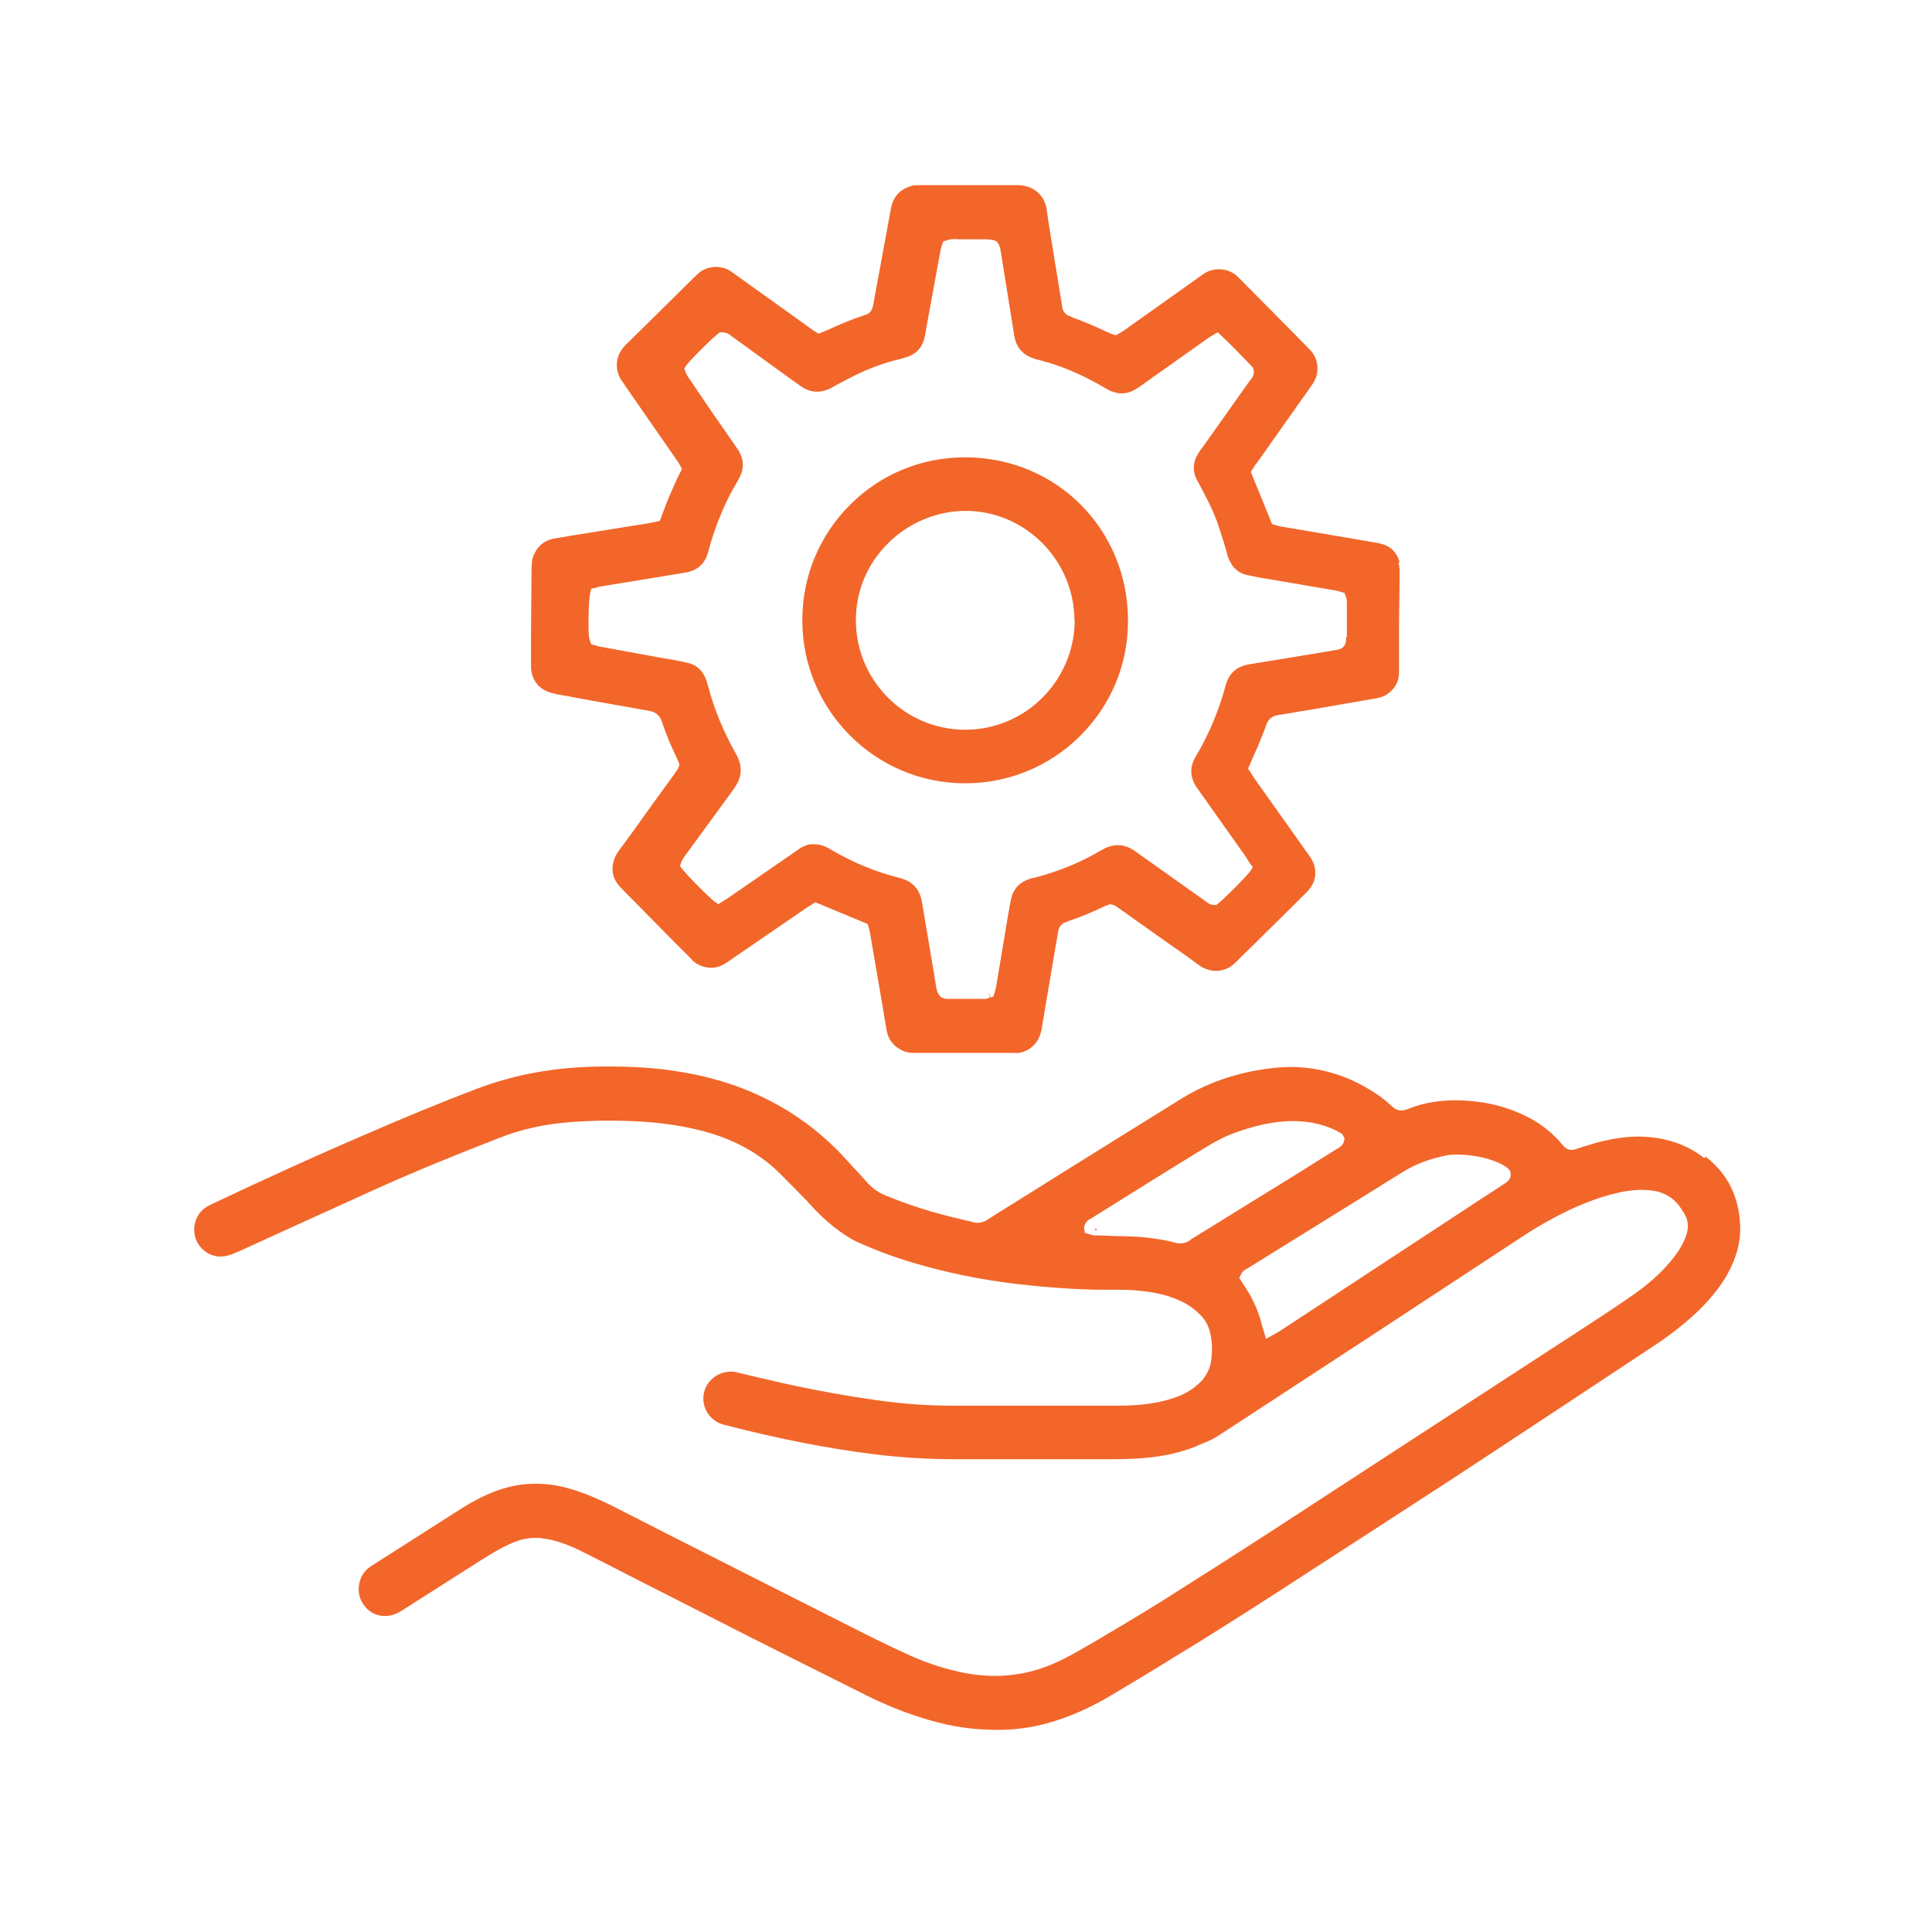 <?xml version="1.0" encoding="UTF-8"?>
<svg id="Layer_1" data-name="Layer 1" xmlns="http://www.w3.org/2000/svg" viewBox="0 0 70 70">
  <defs>
    <style>
      .cls-1 {
        fill: #f2662a;
        stroke-width: 0px;
      }
    </style>
  </defs>
  <path class="cls-1" d="M39.66,44.52l.04.06s.04-.04.04-.06h-.07ZM39.66,44.52l.04.06s.04-.04.04-.06h-.07ZM61.75,41.96c-.59-.46-1.3-.72-2.12-.77-.54-.04-1.12.04-1.78.21-.2.06-.4.12-.59.18l-.18.06c-.18.06-.34,0-.45-.14l-.05-.06c-.31-.36-.67-.66-1.08-.89-.58-.32-1.24-.54-1.95-.63-.97-.12-1.81-.04-2.56.27-.21.08-.4.05-.55-.1-.23-.22-.49-.42-.8-.6-.71-.44-1.49-.71-2.31-.8-.51-.06-1.04-.03-1.6.06-1.06.16-2.05.52-2.93,1.06-1.41.87-2.81,1.75-4.21,2.62l-2.03,1.27c-.25.16-.51.31-.76.48-.18.12-.38.16-.58.09-.07-.02-.15-.04-.22-.05l-.12-.03c-1.05-.24-1.96-.53-2.83-.89-.21-.09-.4-.22-.56-.38l-.46-.51c-.18-.18-.34-.37-.51-.55-.82-.87-1.77-1.56-2.79-2.06-1.1-.55-2.33-.89-3.74-1.06-.62-.07-1.27-.1-1.91-.1h0c-.79,0-1.53.04-2.25.15-.87.12-1.74.35-2.61.68-1.26.48-2.57,1.02-3.9,1.6-1.87.8-3.77,1.67-5.65,2.56-.1.05-.19.09-.26.15-.31.23-.44.65-.34,1.04.11.37.43.66.82.7.19.02.41-.02.64-.13l.19-.08c1.55-.71,3.12-1.42,4.68-2.13,1.6-.73,3.22-1.38,4.74-1.97.79-.31,1.64-.49,2.6-.56.56-.04,1.16-.06,1.83-.04,1.06.02,1.99.14,2.82.35,1.15.29,2.12.81,2.88,1.57.31.31.61.62.92.93l.34.37c.33.34.62.59.92.8.2.14.38.26.57.35.74.34,1.56.64,2.51.9,1.17.32,2.43.56,3.76.69,1.07.11,2.06.17,3.06.16.32,0,.69,0,1.06.05.55.06,1.01.18,1.41.38.26.12.48.29.67.48s.31.42.36.67c.09.38.08.78,0,1.17-.06.19-.16.38-.31.55-.18.18-.37.33-.6.45-.26.13-.55.23-.92.31-.43.09-.9.14-1.51.14h-2.28c-1.23,0-2.46,0-3.69,0-.89,0-1.8-.06-2.79-.2-1.06-.15-2.18-.35-3.4-.62-.31-.07-.63-.15-.95-.22l-.71-.17c-.45-.1-.92.13-1.12.55-.19.42-.06.92.32,1.19.1.08.23.14.42.18,1.93.5,3.69.84,5.36,1.05.97.12,1.96.18,2.94.18h.06c1.27,0,2.53,0,3.79,0h1.57c.45,0,.92,0,1.38-.04.74-.06,1.36-.2,1.91-.42l.13-.06c.23-.09.45-.18.66-.31l5.6-3.66c1.86-1.22,3.72-2.44,5.59-3.67.48-.31,1-.6,1.54-.86.73-.34,1.35-.55,1.95-.67.44-.08.81-.09,1.17-.03.35.07.64.24.85.5.05.06.09.13.14.2.22.3.26.6.14.92-.09.26-.23.5-.4.73-.41.54-.93,1.02-1.64,1.5-.62.43-1.25.84-1.88,1.25l-1.14.74c-3.27,2.13-6.53,4.25-9.8,6.38-1.37.89-2.75,1.77-4.13,2.64-.86.54-1.75,1.06-2.61,1.57l-.11.06c-.36.21-.71.41-1.06.57-1.05.49-2.17.63-3.34.41-.72-.14-1.44-.37-2.14-.7-.71-.32-1.47-.7-2.45-1.2-1.94-.98-3.88-1.96-5.83-2.95l-2.26-1.15c-.65-.33-1.16-.54-1.65-.68-.92-.27-1.84-.24-2.7.09-.4.15-.79.35-1.19.6-.67.43-1.32.84-1.99,1.27l-1.35.86c-.17.12-.29.27-.36.46-.11.31-.08.64.1.9.18.27.45.43.78.43.2,0,.41-.06.61-.19l2.86-1.82c.32-.2.7-.44,1.11-.62.31-.14.6-.2.89-.2.08,0,.17,0,.25.02.18.02.37.06.56.12.31.09.61.22.98.41.5.25.99.5,1.49.76l1.69.86c.93.47,1.87.95,2.79,1.42,1.42.71,2.82,1.42,4.23,2.12.67.33,1.3.59,1.94.79.89.29,1.7.43,2.51.45.94.04,1.84-.11,2.71-.43.58-.21,1.16-.49,1.74-.84.78-.46,1.54-.92,2.31-1.4,1.65-1,3.29-2.06,4.89-3.1l.45-.29c1.57-1.02,3.14-2.03,4.72-3.06,2.45-1.61,4.89-3.22,7.33-4.84.56-.37,1.08-.79,1.54-1.22.43-.43.77-.84,1.03-1.29.33-.59.5-1.17.48-1.76-.03-1.05-.44-1.91-1.25-2.53ZM43.15,44.91c-.11.09-.24.14-.38.14-.07,0-.14,0-.21-.03-.21-.06-.43-.1-.64-.13-.35-.06-.73-.09-1.19-.1-.31,0-.63-.02-.94-.03h-.18s-.09-.03-.13-.04l-.18-.05-.02-.2c.03-.2.18-.29.23-.31.48-.3.94-.58,1.41-.88l.98-.61c.59-.36,1.17-.73,1.77-1.09.35-.22.7-.4,1.08-.54.69-.25,1.25-.37,1.79-.41.68-.05,1.31.06,1.87.33.06.03.1.06.16.09l.06.04.09.16-.02.07c-.03.18-.17.25-.22.28-.46.29-.9.56-1.34.84l-3.98,2.46ZM54.74,42.57c-.02.19-.16.27-.22.31-.46.31-.9.58-1.33.87l-6.81,4.47c-.06.04-.1.06-.17.1l-.34.19-.15-.51c-.05-.17-.08-.31-.14-.45-.07-.2-.17-.4-.26-.58-.07-.13-.16-.26-.24-.39l-.18-.28.06-.12c.06-.14.18-.19.25-.23l4.61-2.86c.33-.21.68-.43,1.03-.64.45-.28.97-.47,1.57-.59.21-.04.42-.03.62-.02.54.04.97.15,1.36.34.06.04.13.07.19.11l.08.08.06.08v.11ZM39.7,44.59s.04-.04.04-.06h-.07l.04.06Z"/>
  <path class="cls-1" d="M50.71,20.37c-.11-.39-.36-.61-.76-.69-.34-.06-.69-.12-1.04-.18l-2.47-.42c-.06,0-.11-.02-.17-.04l-.18-.05-.77-1.89.06-.1c.06-.09.09-.15.14-.2l2.02-2.86c.12-.17.18-.33.19-.52.02-.3-.07-.55-.29-.77-.18-.18-.36-.37-.54-.55l-2.03-2.05c-.37-.38-.93-.36-1.27-.12l-2.87,2.04s-.09.06-.13.08l-.17.1-.18-.06s-.09-.05-.14-.06c-.4-.19-.81-.37-1.23-.52l-.11-.05c-.16-.05-.26-.17-.28-.32l-.39-2.4c-.06-.39-.13-.78-.18-1.17-.08-.51-.49-.85-1.02-.86-1.21,0-2.41,0-3.62,0-.11,0-.19,0-.26.03-.42.12-.66.39-.74.82l-.65,3.53c-.03.16-.13.28-.28.32l-.09.03c-.42.14-.83.31-1.28.52-.05.02-.09.04-.14.06l-.18.07-.18-.11s-.09-.06-.14-.1l-2.86-2.05c-.3-.21-.84-.24-1.19.09l-.12.11-2.4,2.37c-.07.06-.11.1-.15.15-.31.34-.36.8-.12,1.21.06.07.11.16.16.23l1.88,2.71s.06.08.08.13l.09.16-.18.36c-.08.19-.17.37-.25.56-.08.19-.16.39-.23.58l-.14.38-.2.05c-.06,0-.11.02-.16.03l-2.99.48c-.19.04-.38.06-.56.1-.32.08-.55.29-.68.63-.05.12-.05.25-.06.41l-.02,2.33c0,.41,0,.82,0,1.23,0,.52.31.89.81.99.07.02.14.04.21.05l.45.08c.94.18,1.89.34,2.83.51.23.05.37.17.44.38.13.41.31.84.54,1.32.02.05.04.09.06.14l.04.1-.05.14c-.06.09-.08.13-.11.17l-.95,1.31c-.34.48-.69.97-1.05,1.45-.09.13-.17.24-.2.35-.14.4-.06.74.23,1.04.67.68,1.33,1.35,2,2.03l.55.55s.05.06.07.08c.27.23.73.36,1.15.1.09-.06.18-.11.27-.18l2.71-1.86s.1-.06.15-.09l.15-.1,1.9.79.03.11c.03.1.04.15.05.2l.41,2.38.19,1.14c.06.36.26.61.59.76.12.06.26.08.44.08h3.59c.18.02.35-.03.5-.11.28-.17.44-.41.5-.75.13-.8.27-1.58.4-2.37l.2-1.17c.03-.18.13-.3.29-.34l.09-.04c.42-.14.83-.31,1.25-.51.06-.03.1-.05.15-.06l.1-.04.16.04c.06.05.09.06.12.08l1.65,1.17c.43.3.86.6,1.29.92.43.31.98.27,1.34-.11.19-.19.39-.39.59-.58l.77-.76c.41-.4.81-.8,1.21-1.2.36-.36.41-.84.12-1.27l-2.03-2.86c-.04-.06-.07-.11-.1-.16l-.12-.18.22-.51c.06-.13.13-.27.18-.41.09-.22.18-.43.26-.66.07-.21.21-.33.43-.36l1.14-.19,2.37-.41c.11-.02.24-.05.35-.1.33-.19.51-.46.52-.83,0-.19,0-.39,0-.57v-.99c0-.68.02-1.35.02-2.02,0-.14,0-.29-.04-.41ZM48.77,23.08c0,.06,0,.09,0,.13-.02.18-.12.3-.31.33-.18.03-.35.06-.52.09l-2.68.44c-.47.08-.74.33-.86.79-.24.89-.6,1.75-1.07,2.54-.24.4-.22.78.05,1.16l1.75,2.47c.04.06.07.12.11.18l.15.21-.08.13c-.12.18-.97,1.03-1.18,1.19l-.06.05h-.07c-.15,0-.25-.08-.31-.13l-2.55-1.81s-.06-.05-.09-.06c-.33-.21-.68-.22-1.03-.05-.04.02-.07.05-.11.06l-.07.04c-.73.43-1.54.75-2.39.97-.06,0-.09.02-.13.03-.4.13-.63.39-.7.8-.06.28-.1.56-.15.84l-.38,2.28s-.02.1-.04.15l-.05.19-.12.04-.07-.22.05.23-.14.04c-.47,0-.94,0-1.42,0-.06,0-.09-.02-.13-.03l-.06-.02-.06-.06c-.1-.11-.11-.23-.13-.31l-.08-.5c-.14-.85-.29-1.71-.43-2.56-.08-.49-.34-.78-.81-.9-.85-.21-1.68-.55-2.48-1.02-.18-.11-.37-.2-.6-.2-.23-.02-.42.06-.61.2l-2.55,1.76s-.09.06-.15.09l-.18.12-.12-.08c-.19-.13-1.06-1.01-1.21-1.22l-.06-.08.03-.1c.03-.11.09-.19.14-.26l1.78-2.44s.06-.09.09-.14c.19-.31.21-.64.06-.98-.02-.05-.05-.09-.07-.14-.46-.81-.8-1.64-1.02-2.48-.02-.07-.04-.16-.07-.23-.13-.33-.35-.53-.69-.6-.31-.07-.64-.13-.96-.18l-2.24-.41s-.08-.02-.13-.04l-.14-.04-.06-.17c-.02-.1-.03-.15-.03-.19-.02-.55,0-1.28.06-1.51l.03-.14.15-.03c.09-.03.14-.05.19-.05l3.05-.5c.45-.07.74-.32.85-.76.22-.82.51-1.55.88-2.24.07-.12.14-.23.2-.35.25-.41.23-.79-.05-1.18-.53-.76-1.05-1.51-1.56-2.27l-.07-.11c-.08-.11-.17-.22-.22-.36l-.05-.12.06-.1c.14-.2.94-1,1.17-1.17l.06-.05h.06c.17,0,.28.06.34.12l2.22,1.61c.11.07.21.15.31.22.36.25.73.27,1.14.05l.1-.06c.27-.15.54-.29.81-.42.5-.24,1.03-.43,1.55-.55.08-.02.16-.05.24-.07.33-.11.54-.32.63-.64.05-.18.07-.34.1-.52l.49-2.67c0-.06.03-.11.04-.17l.06-.19.12-.04c.17-.06.33-.05.47-.04h.68s.1,0,.15,0c.14,0,.29,0,.44.04l.07.03.05.06c.08.11.1.23.11.32l.47,2.92c0,.06.02.12.03.18.08.39.31.64.7.77.09.03.19.06.29.08.08.03.17.05.25.07.65.2,1.28.48,1.92.85l.21.12c.37.2.72.19,1.07-.04.16-.1.31-.22.47-.33l2.09-1.48s.08-.06.14-.09l.22-.13.13.12c.38.36.74.73,1.09,1.1l.07.07.02.14c0,.17-.1.27-.16.34l-1.7,2.4c-.06.06-.1.14-.15.21-.21.34-.22.68-.03,1.01.3.55.54,1.01.72,1.51.08.25.16.49.24.74l.07.24s.03.09.04.14c0,.06.03.1.05.16.13.34.35.55.7.62.27.06.54.11.81.15l2.4.41s.09.02.14.04l.15.04.07.17c.02.11.02.16.02.2,0,0,0,1.24,0,1.24Z"/>
  <path class="cls-1" d="M35,16.57h-.04c-1.57,0-3.05.61-4.15,1.71-1.12,1.11-1.74,2.6-1.74,4.18v.02c0,3.25,2.64,5.89,5.87,5.9h.03c1.57,0,3.05-.61,4.16-1.71,1.12-1.11,1.74-2.59,1.74-4.18,0-3.3-2.57-5.9-5.87-5.92ZM38.94,22.49c-.02,2.18-1.79,3.95-3.97,3.95h-.03c-2.17-.02-3.93-1.79-3.93-3.97,0-1.06.42-2.05,1.17-2.79.74-.74,1.77-1.17,2.8-1.17h0c2.17,0,3.94,1.79,3.95,3.97h0Z"/>
</svg>